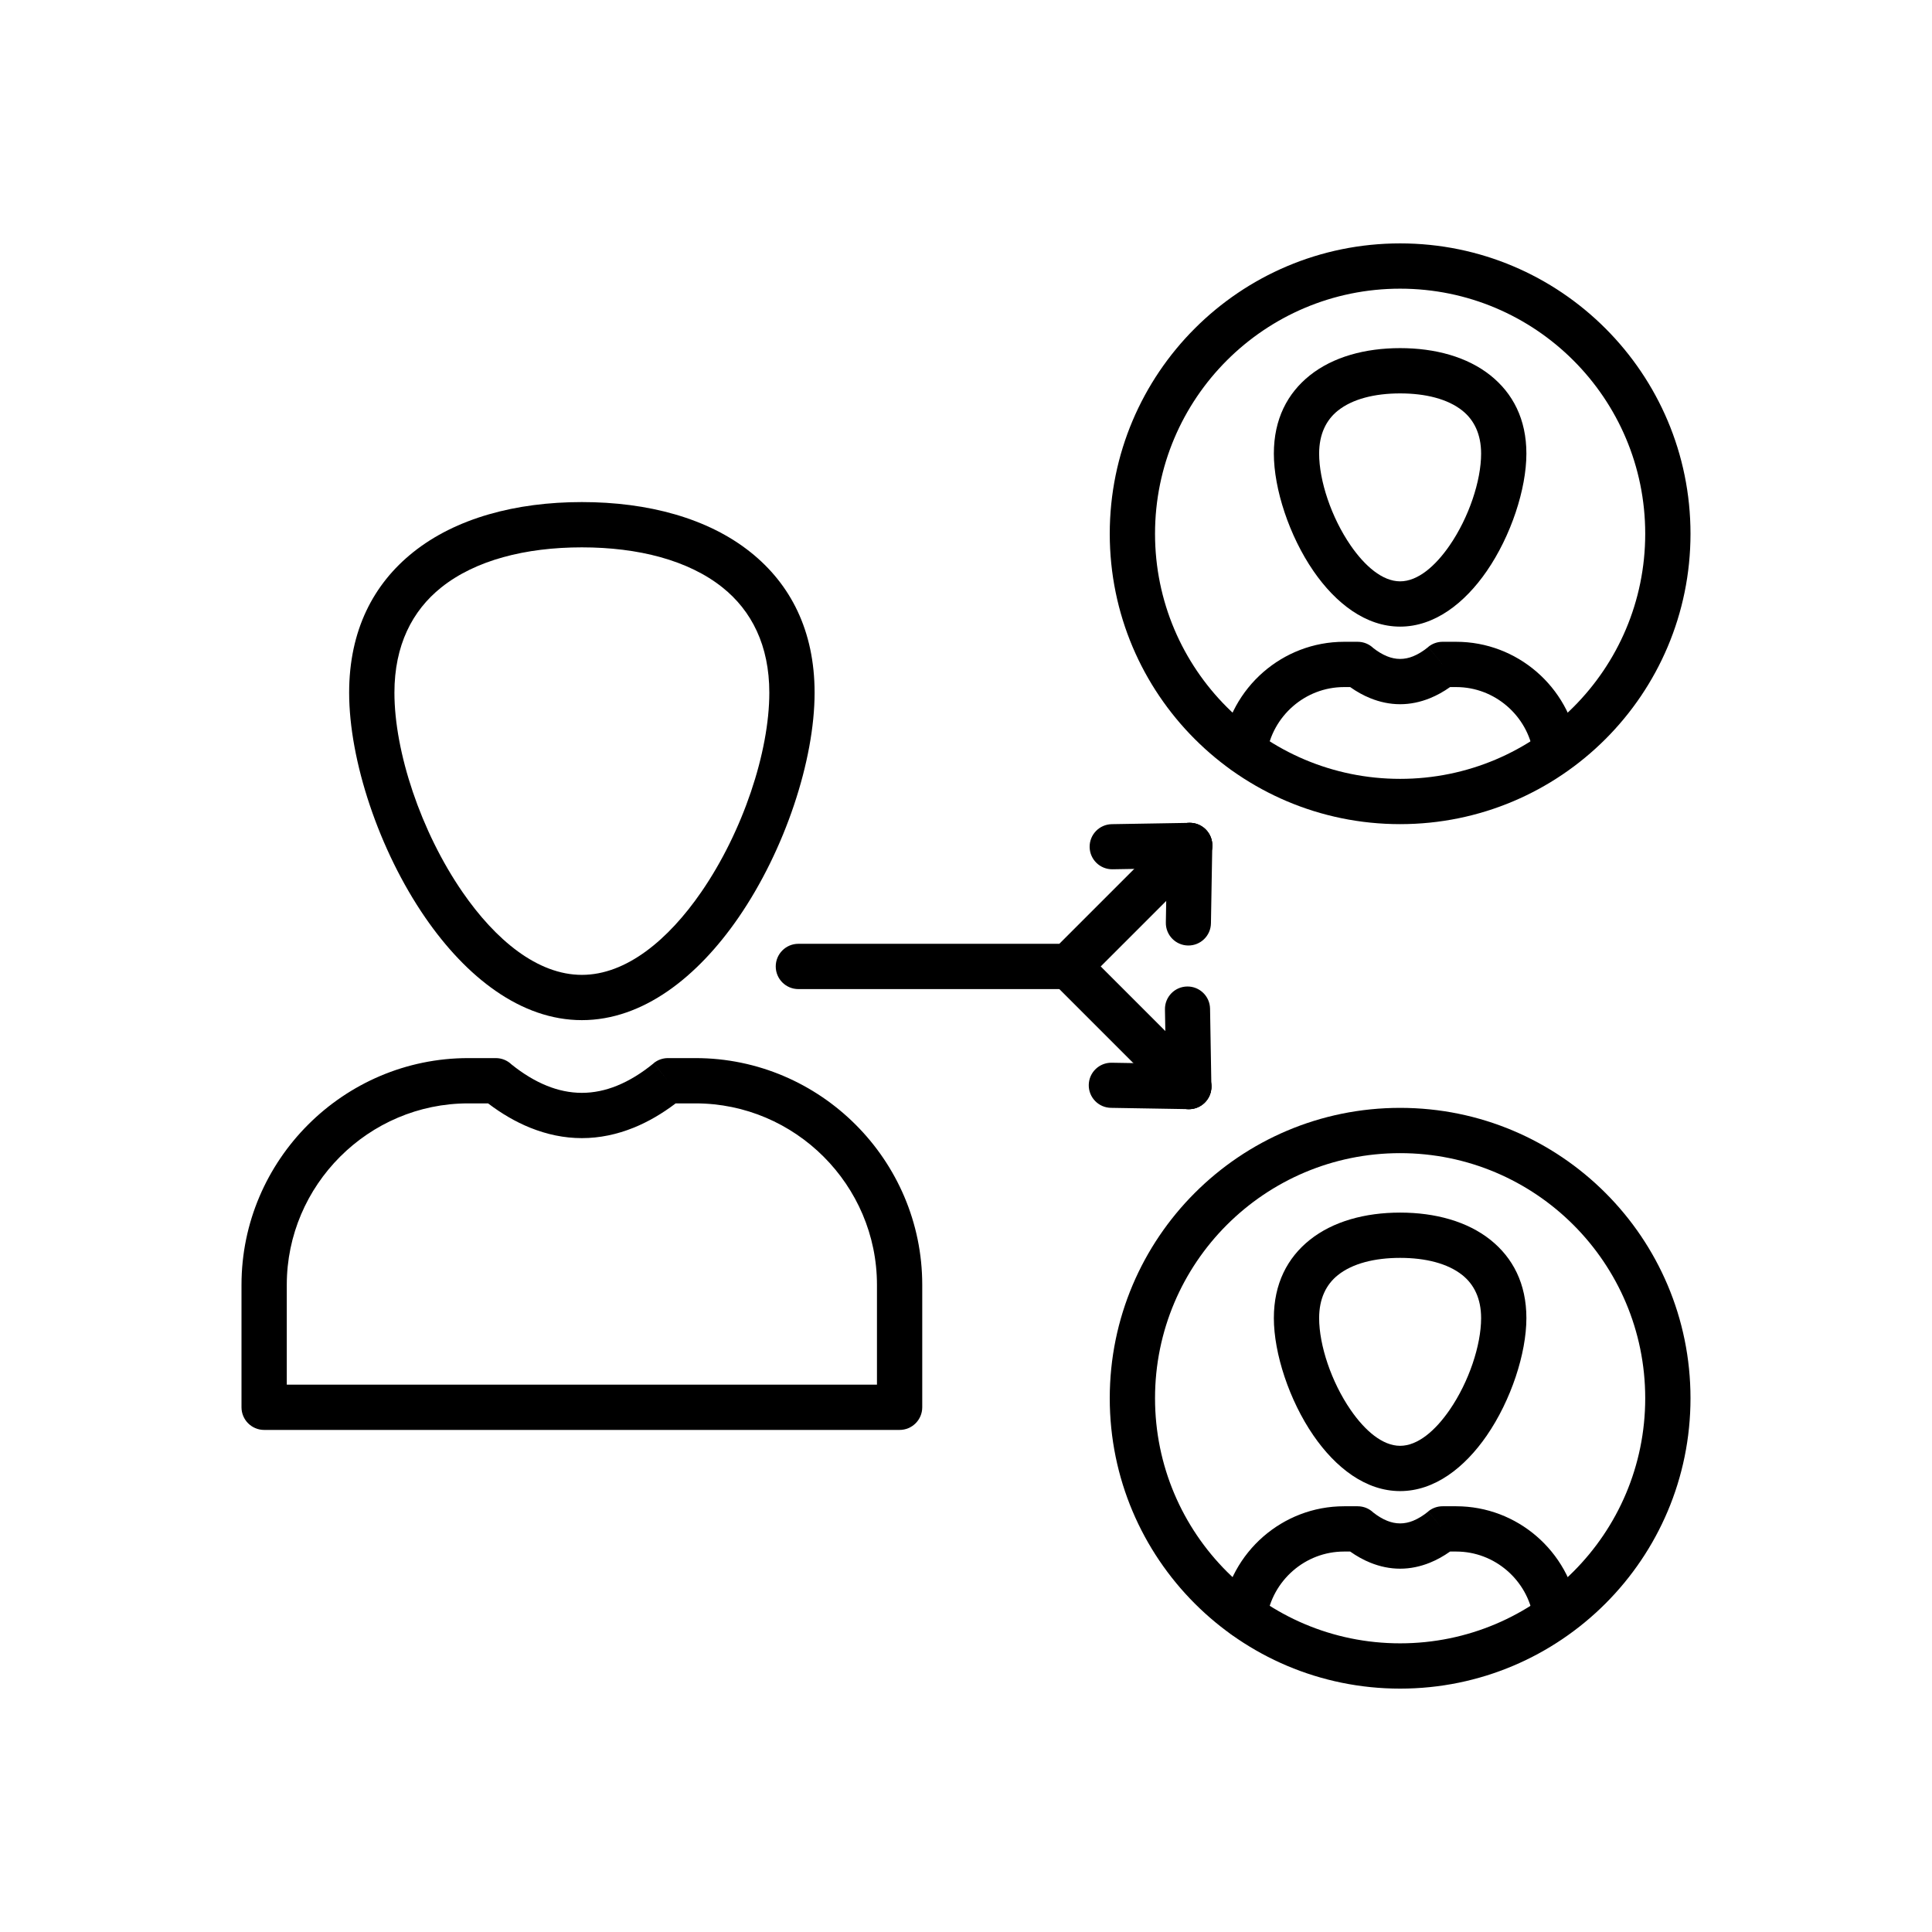 <svg width="2048" height="2048" viewBox="0 0 2048 2048" fill="none" xmlns="http://www.w3.org/2000/svg">
<g clip-path="url(#clip0_3340_2)">
<path d="M1484.19 1174.38C1569.19 1174.38 1646.14 1208.84 1701.84 1264.54C1757.55 1320.24 1792 1397.2 1792 1482.19C1792 1567.19 1757.55 1644.15 1701.84 1699.85C1646.14 1755.55 1569.19 1790.01 1484.19 1790.01C1399.19 1790.01 1322.24 1755.55 1266.54 1699.85C1210.83 1644.15 1176.38 1567.19 1176.38 1482.19C1176.38 1397.2 1210.83 1320.24 1266.54 1264.54C1322.24 1208.84 1399.19 1174.38 1484.19 1174.38ZM1667.91 1298.48C1620.89 1251.46 1555.94 1222.38 1484.19 1222.38C1412.44 1222.38 1347.49 1251.46 1300.47 1298.48C1253.46 1345.49 1224.38 1410.45 1224.38 1482.19C1224.38 1553.94 1253.46 1618.9 1300.47 1665.91C1347.49 1712.92 1412.44 1742 1484.19 1742C1555.94 1742 1620.89 1712.92 1667.91 1665.91C1714.92 1618.9 1744 1553.94 1744 1482.19C1744 1410.45 1714.92 1345.49 1667.91 1298.48Z" fill="black"/>
<path d="M1295.33 1709.52C1293.52 1722.62 1302.67 1734.71 1315.77 1736.52C1328.87 1738.33 1340.96 1729.18 1342.77 1716.08C1345.56 1695.92 1355.78 1677.96 1370.57 1665.07C1385.12 1652.4 1404.09 1644.7 1424.76 1644.7H1431.23C1438.05 1649.53 1445.19 1653.52 1452.61 1656.52C1462.77 1660.62 1473.33 1662.87 1484.19 1662.87C1495.04 1662.87 1505.6 1660.62 1515.77 1656.52C1523.18 1653.52 1530.32 1649.53 1537.14 1644.7H1543.61C1564.09 1644.7 1582.91 1652.27 1597.4 1664.75C1612.15 1677.44 1622.41 1695.15 1625.42 1715.11C1627.39 1728.2 1639.6 1737.23 1652.7 1735.26C1665.8 1733.3 1674.83 1721.08 1672.86 1707.98C1668.09 1676.34 1651.92 1648.34 1628.72 1628.37C1605.82 1608.66 1576.05 1596.7 1543.61 1596.7H1529.25H1529.19C1523.83 1596.7 1518.44 1598.48 1513.97 1602.15L1529.19 1620.7L1514.01 1602.23C1508.81 1606.5 1503.42 1609.87 1497.95 1612.08C1493.49 1613.88 1488.88 1614.87 1484.19 1614.87C1479.49 1614.87 1474.89 1613.88 1470.42 1612.08C1465.43 1610.07 1460.52 1607.09 1455.75 1603.35C1451.44 1599.23 1445.61 1596.7 1439.18 1596.7H1424.76C1392.05 1596.7 1362.06 1608.87 1339.07 1628.89C1315.84 1649.13 1299.77 1677.5 1295.33 1709.52Z" fill="black"/>
<path d="M1484.19 1285.4C1521.32 1285.4 1555.38 1294.68 1580 1314.36C1603.62 1333.26 1618.04 1360.64 1618.04 1397.25C1618.04 1434.62 1601.77 1484.42 1576.02 1521.77C1552.58 1555.79 1520.72 1580.62 1484.19 1580.62C1447.66 1580.62 1415.8 1555.79 1392.36 1521.77C1366.61 1484.42 1350.34 1434.62 1350.34 1397.25C1350.34 1360.64 1364.76 1333.26 1388.39 1314.36C1413.01 1294.68 1447.06 1285.4 1484.19 1285.4ZM1550.18 1351.68C1534.65 1339.26 1511.07 1333.4 1484.19 1333.4C1457.31 1333.4 1433.73 1339.26 1418.2 1351.68C1405.87 1361.54 1398.34 1376.53 1398.34 1397.25C1398.34 1425.99 1411.27 1464.9 1431.73 1494.58C1446.89 1516.57 1465.49 1532.62 1484.19 1532.62C1502.89 1532.62 1521.5 1516.57 1536.65 1494.58C1557.11 1464.9 1570.04 1425.99 1570.04 1397.25C1570.04 1376.53 1562.51 1361.54 1550.18 1351.68Z" fill="black"/>
<path d="M1484.19 258.004C1569.19 258.004 1646.14 292.459 1701.84 348.161C1757.55 403.863 1792 480.818 1792 565.815C1792 650.812 1757.55 727.767 1701.84 783.469C1646.14 839.171 1569.19 873.626 1484.19 873.626C1399.19 873.626 1322.24 839.171 1266.54 783.469C1210.83 727.767 1176.38 650.812 1176.38 565.815C1176.38 480.817 1210.83 403.863 1266.54 348.161C1322.24 292.457 1399.19 258.004 1484.19 258.004ZM1667.91 382.099C1620.89 335.085 1555.94 306.004 1484.19 306.004C1412.44 306.004 1347.49 335.084 1300.47 382.099C1253.46 429.113 1224.38 494.068 1224.38 565.815C1224.38 637.561 1253.46 702.517 1300.47 749.531C1347.49 796.545 1412.44 825.626 1484.19 825.626C1555.94 825.626 1620.89 796.545 1667.91 749.531C1714.92 702.517 1744 637.561 1744 565.815C1744 494.069 1714.92 429.113 1667.91 382.099Z" fill="black"/>
<path d="M1295.33 793.146C1293.52 806.244 1302.67 818.334 1315.77 820.146C1328.87 821.958 1340.96 812.807 1342.77 799.708C1345.56 779.541 1355.78 761.589 1370.57 748.7C1385.12 736.027 1404.09 728.328 1424.76 728.328H1431.24C1438.05 733.153 1445.19 737.149 1452.61 740.142C1462.77 744.245 1473.33 746.497 1484.19 746.497C1495.04 746.497 1505.6 744.245 1515.77 740.142C1523.18 737.149 1530.32 733.153 1537.14 728.328H1543.61C1564.09 728.328 1582.91 735.896 1597.4 748.373C1612.15 761.062 1622.41 778.775 1625.42 798.731C1627.39 811.83 1639.6 820.855 1652.7 818.888C1665.8 816.922 1674.83 804.705 1672.86 791.607C1668.09 759.96 1651.92 731.966 1628.72 711.997C1605.82 692.283 1576.05 680.328 1543.61 680.328H1529.25H1529.19C1523.83 680.325 1518.44 682.108 1513.97 685.774L1529.19 704.328L1514.01 685.859C1508.81 690.125 1503.42 693.495 1497.95 695.704C1493.49 697.507 1488.88 698.497 1484.19 698.497C1479.49 698.497 1474.89 697.507 1470.42 695.704C1465.43 693.691 1460.52 690.717 1455.76 686.977C1451.45 682.858 1445.61 680.328 1439.18 680.328H1424.76C1392.05 680.328 1362.06 692.49 1339.07 712.513C1315.84 732.756 1299.77 761.125 1295.33 793.146Z" fill="black"/>
<path d="M1484.19 369.023C1521.32 369.023 1555.38 378.3 1580 397.985C1603.62 416.877 1618.04 444.262 1618.04 480.868C1618.04 518.24 1601.77 568.037 1576.02 605.392C1552.58 639.407 1520.72 664.245 1484.19 664.245C1447.66 664.245 1415.8 639.407 1392.36 605.392C1366.61 568.037 1350.34 518.241 1350.34 480.868C1350.34 444.262 1364.76 416.877 1388.39 397.985C1413.01 378.3 1447.06 369.023 1484.19 369.023ZM1550.18 435.299C1534.65 422.877 1511.07 417.023 1484.19 417.023C1457.31 417.023 1433.73 422.877 1418.2 435.299C1405.87 445.16 1398.34 460.151 1398.34 480.868C1398.34 509.612 1411.27 548.518 1431.73 578.205C1446.89 600.189 1465.49 616.245 1484.19 616.245C1502.89 616.245 1521.5 600.19 1536.65 578.205C1557.11 548.518 1570.04 509.612 1570.04 480.868C1570.04 460.151 1562.51 445.16 1550.18 435.299Z" fill="black"/>
<path d="M496.346 1121.63H525.567C532.037 1121.63 537.908 1124.19 542.225 1128.35C554.253 1138.03 566.819 1145.75 579.753 1150.97C591.734 1155.81 604.132 1158.46 616.809 1158.46C629.485 1158.46 641.883 1155.81 653.865 1150.97C667.327 1145.54 680.391 1137.39 692.863 1127.16L708.05 1145.63L692.828 1127.07C697.297 1123.41 702.691 1121.63 708.05 1121.63H708.107H737.273C803.393 1121.63 863.486 1148.66 907.035 1192.21C950.584 1235.76 977.617 1295.85 977.617 1361.98V1491.78C977.617 1505.04 966.871 1515.78 953.617 1515.78H280C266.746 1515.78 256 1505.04 256 1491.78V1361.98C256 1295.86 283.033 1235.76 326.583 1192.21C370.132 1148.66 430.225 1121.63 496.346 1121.63ZM517.381 1169.63H496.346C443.476 1169.63 395.394 1191.28 360.52 1226.15C325.647 1261.02 304 1309.11 304 1361.98V1467.78H929.617V1361.98C929.617 1309.11 907.969 1261.02 873.097 1226.15C838.224 1191.28 790.141 1169.63 737.272 1169.63H716.236C702.074 1180.39 687.178 1189.15 671.677 1195.41C654 1202.55 635.645 1206.46 616.808 1206.46C597.972 1206.46 579.617 1202.55 561.939 1195.41C546.438 1189.15 531.543 1180.39 517.38 1169.63L517.381 1169.63Z" fill="black"/>
<path d="M616.807 532.219C686.821 532.219 750.469 549.264 795.713 585.444C837.806 619.103 863.507 668.251 863.507 734.301C863.507 805.631 832.234 900.987 782.753 972.776C739.482 1035.55 681.701 1081.39 616.807 1081.39C551.913 1081.39 494.131 1035.55 450.861 972.776C401.378 900.986 370.105 805.631 370.105 734.301C370.105 668.251 395.807 619.103 437.9 585.444C483.145 549.264 546.792 532.219 616.807 532.219ZM765.9 622.757C729.741 593.842 676.57 580.219 616.807 580.219C557.045 580.219 503.873 593.842 467.713 622.757C436.913 647.387 418.106 684.142 418.106 734.3C418.106 797.003 446.039 881.467 490.237 945.589C525.215 996.338 569.747 1033.4 616.808 1033.4C663.869 1033.4 708.399 996.337 743.379 945.589C787.576 881.466 815.509 797.003 815.509 734.3C815.509 684.141 796.702 647.387 765.902 622.757H765.9Z" fill="black"/>
<path d="M846.316 1000.47C833.062 1000.47 822.316 1011.22 822.316 1024.47C822.316 1037.73 833.062 1048.47 846.316 1048.47H1132.86C1139.54 1048.47 1145.58 1045.74 1149.93 1041.34L1278.12 913.15C1287.49 903.779 1287.49 888.583 1278.12 879.212C1268.75 869.841 1253.56 869.841 1244.19 879.212L1122.92 1000.47L846.316 1000.47Z" fill="black"/>
<path d="M1149.83 1007.5C1140.46 998.13 1125.26 998.13 1115.89 1007.5C1106.52 1016.87 1106.52 1032.07 1115.89 1041.44L1243.25 1168.79C1252.62 1178.16 1267.81 1178.16 1277.18 1168.79C1286.55 1159.42 1286.55 1144.23 1277.18 1134.85L1149.83 1007.5Z" fill="black"/>
<path d="M1178.41 1126.54C1165.21 1126.34 1154.33 1136.87 1154.13 1150.07C1153.92 1163.28 1164.46 1174.15 1177.66 1174.36L1259.85 1175.73C1273.05 1175.94 1283.92 1165.4 1284.13 1152.2C1284.34 1139 1273.8 1128.13 1260.6 1127.92L1178.41 1126.54Z" fill="black"/>
<path d="M1235.84 977.991C1235.63 991.193 1246.17 1002.07 1259.37 1002.27C1272.57 1002.48 1283.45 991.944 1283.65 978.742L1285.06 896.555C1285.27 883.352 1274.74 872.479 1261.53 872.273C1248.33 872.066 1237.46 882.601 1237.25 895.804L1235.84 977.991Z" fill="black"/>
<path d="M1178.59 873.651C1165.39 873.858 1154.85 884.731 1155.06 897.933C1155.26 911.136 1166.14 921.671 1179.34 921.464L1261.53 920.086C1274.73 919.879 1285.26 909.006 1285.06 895.804C1284.85 882.601 1273.98 872.066 1260.78 872.273L1178.59 873.651Z" fill="black"/>
<path d="M1282.71 1069.26C1282.5 1056.06 1271.63 1045.52 1258.43 1045.73C1245.23 1045.94 1234.69 1056.81 1234.9 1070.01L1236.31 1152.2C1236.52 1165.4 1247.39 1175.94 1260.59 1175.73C1273.79 1175.52 1284.33 1164.65 1284.12 1151.45L1282.71 1069.26Z" fill="black"/>
</g>
<defs>
<clipPath id="clip0_3340_2">
<rect width="2048" height="2048" fill="white"/>
</clipPath>
</defs>
</svg>
